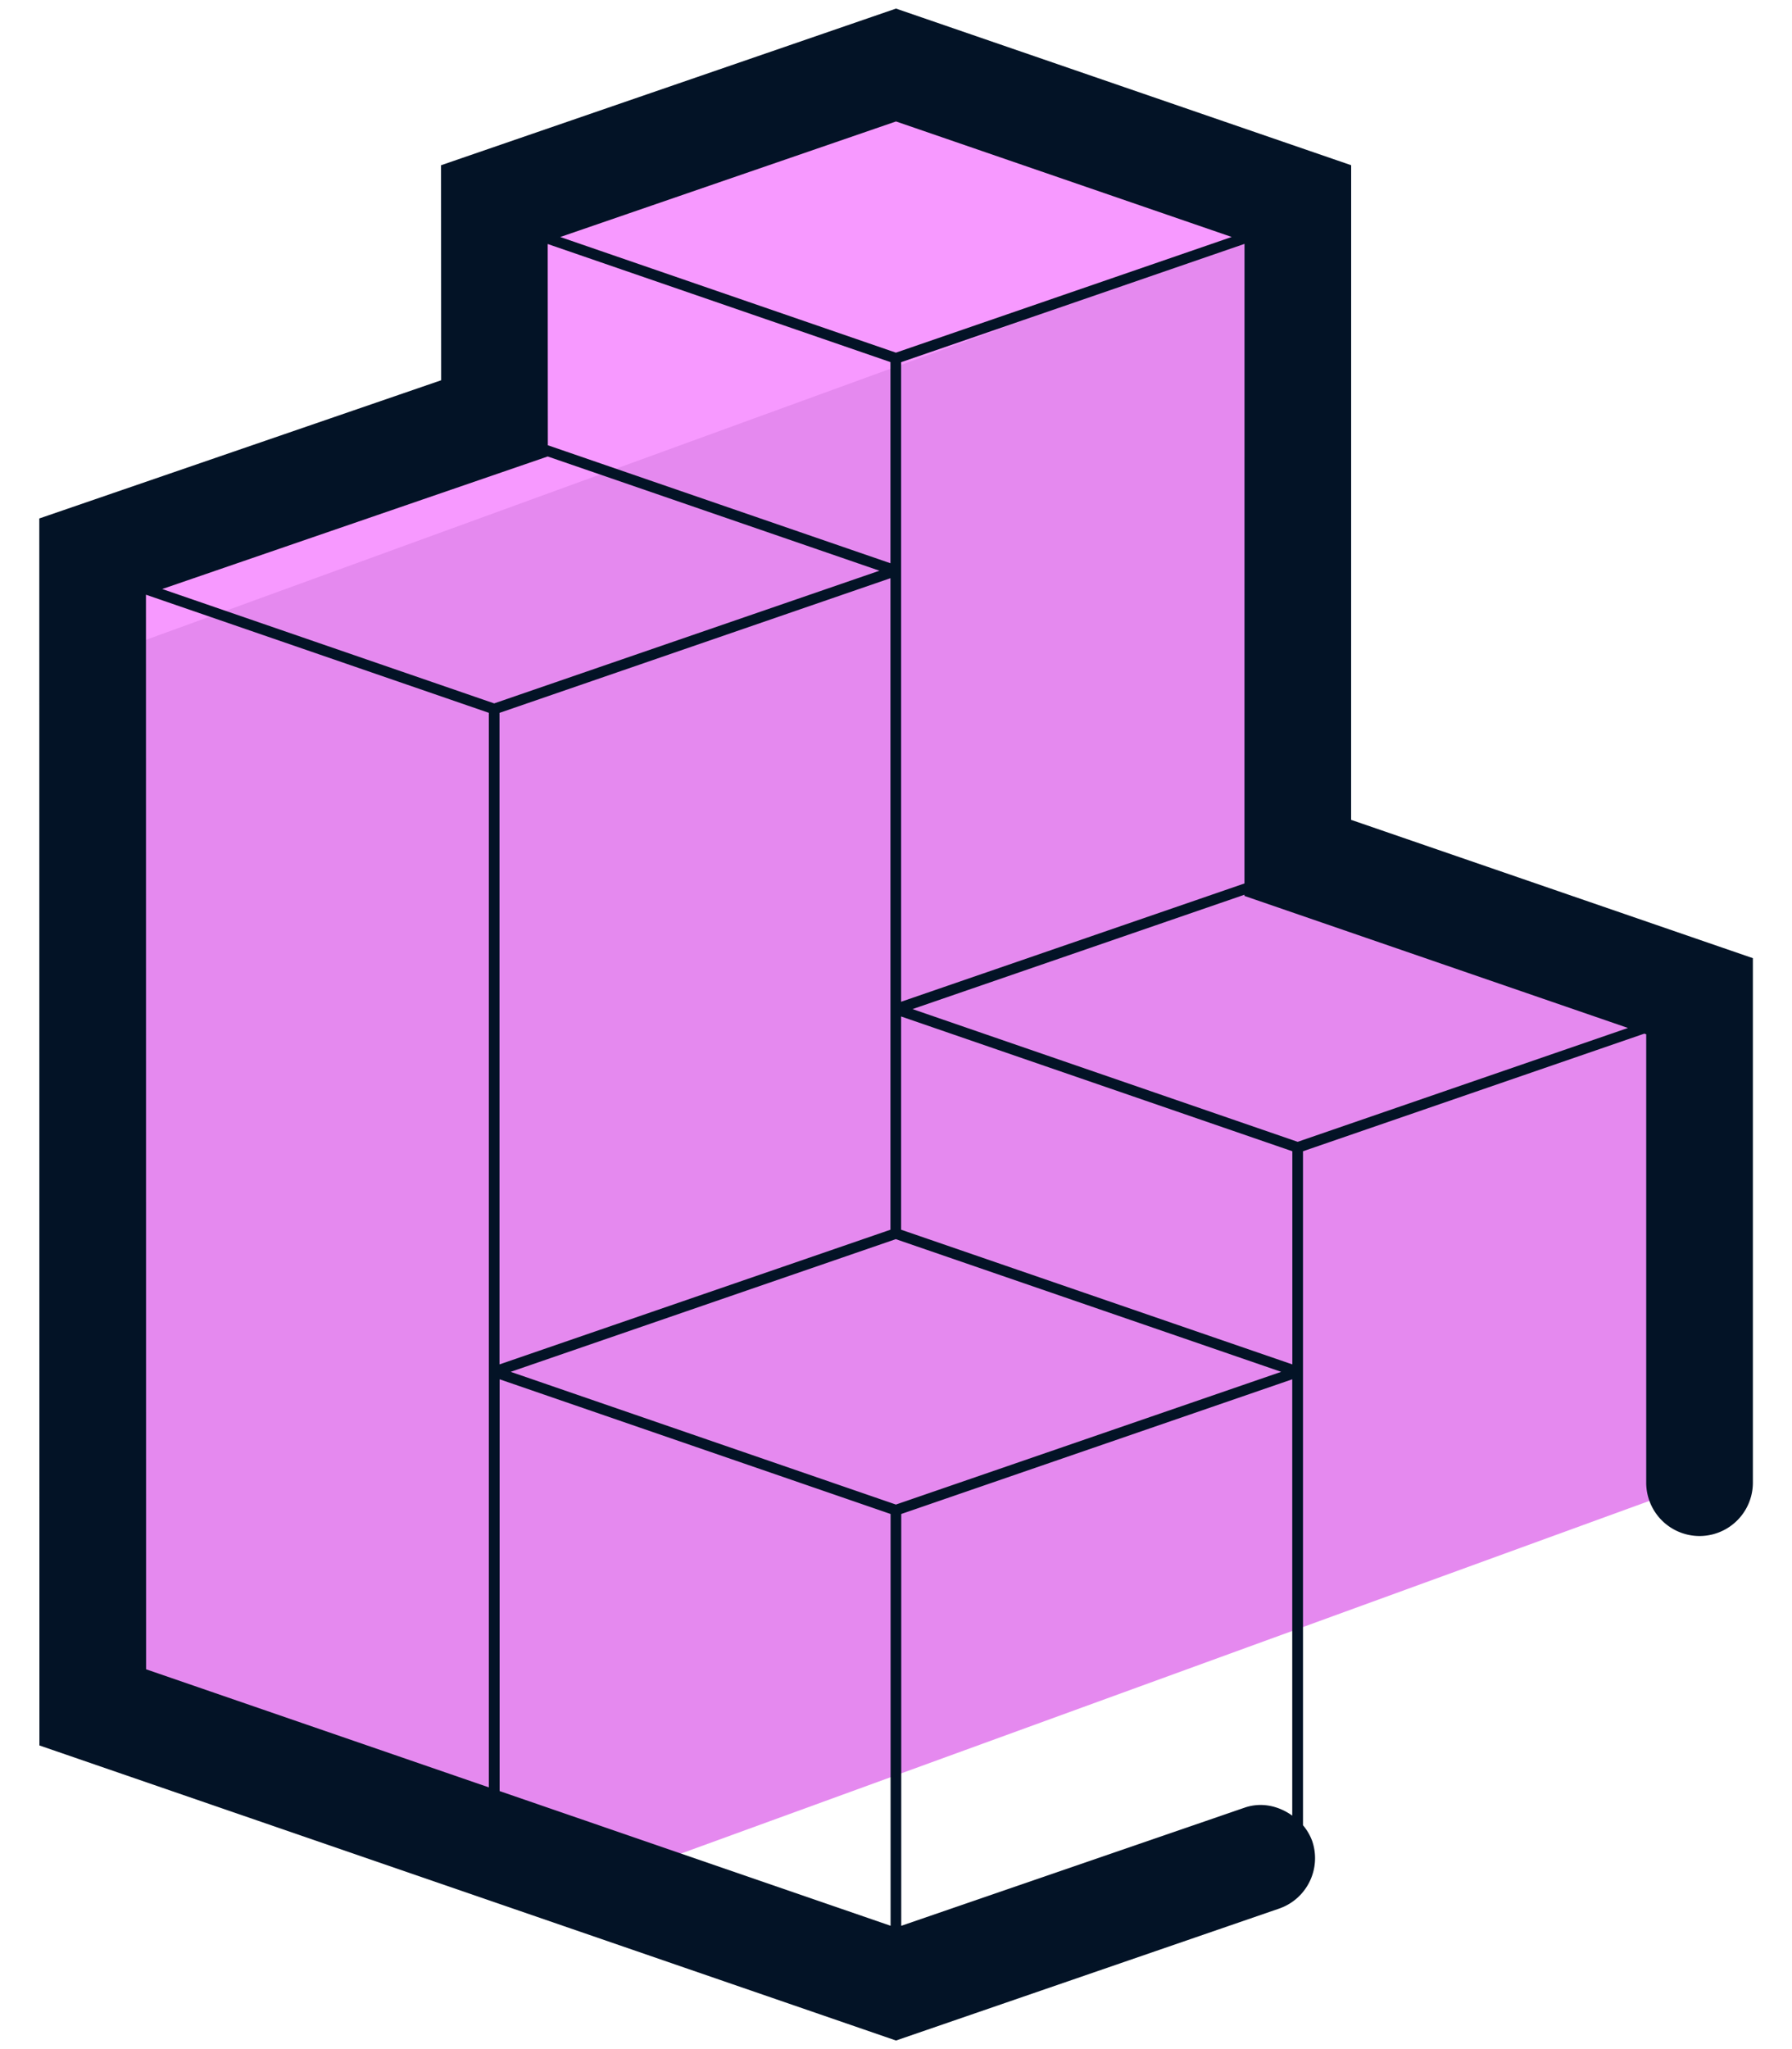 <svg xmlns="http://www.w3.org/2000/svg" viewBox="0 0 42 48"><g fill="none" fill-rule="evenodd"><path fill="#E589EF" d="M2.17 39.995L14.09 44.1l25.739-9.368V23.337l-9.417-3.241.002-15.334-9.419-3.239-9.413 3.239.003 5.038-9.418 3.237z"/><path fill="#F799FF" d="M2.167 15.445L30.414 5.164v-.402l-9.419-3.239-9.413 3.239.003 5.038-9.418 3.237z"/><path fill="#031326" fill-rule="nonzero" d="M31.667 19.205l.001-15.335L21 .201l-10.664 3.67.003 5.037-9.418 3.237.003 28.742L21 47.799l8.978-3.09c.653-.225 1-.936.775-1.588a1.231 1.231 0 00-.214-.365V26.968l8-2.755.044.015v10.503a1.25 1.25 0 002.5 0V22.445l-9.416-3.24zM12.84 10.43l-.003-4.714 8.033 2.766v4.712l-8.03-2.764zm8.03 18.376l-9.163 3.155V16.699l9.163-3.155v15.262zm-9.16 3.504l9.163 3.155v9.646l-9.163-3.155V32.31zm9.288 2.934l-9.029-3.109 9.026-3.108 9.033 3.108-9.03 3.109zm9.291-3.283l-9.169-3.155v-4.995l9.169 3.157v4.993zM21.12 8.484l8.048-2.771-.001 14.982-8.047 2.771V8.484zm7.748-2.933l-7.87 2.71-7.867-2.709L21 2.845l7.868 2.706zm-16.031 5.142l7.775 2.676-9.03 3.108-7.78-2.679 9.035-3.105zm-9.416 3.238l8.036 2.767v25.171l-8.033-2.766-.003-25.172zm25.744 28.415l-8.042 2.766v-9.647l9.164-3.155v10.221c-.319-.229-.726-.324-1.122-.185zm1.249-15.599l-9.027-3.109 7.78-2.679v.028l8.988 3.093-7.741 2.667z"/></g></svg>